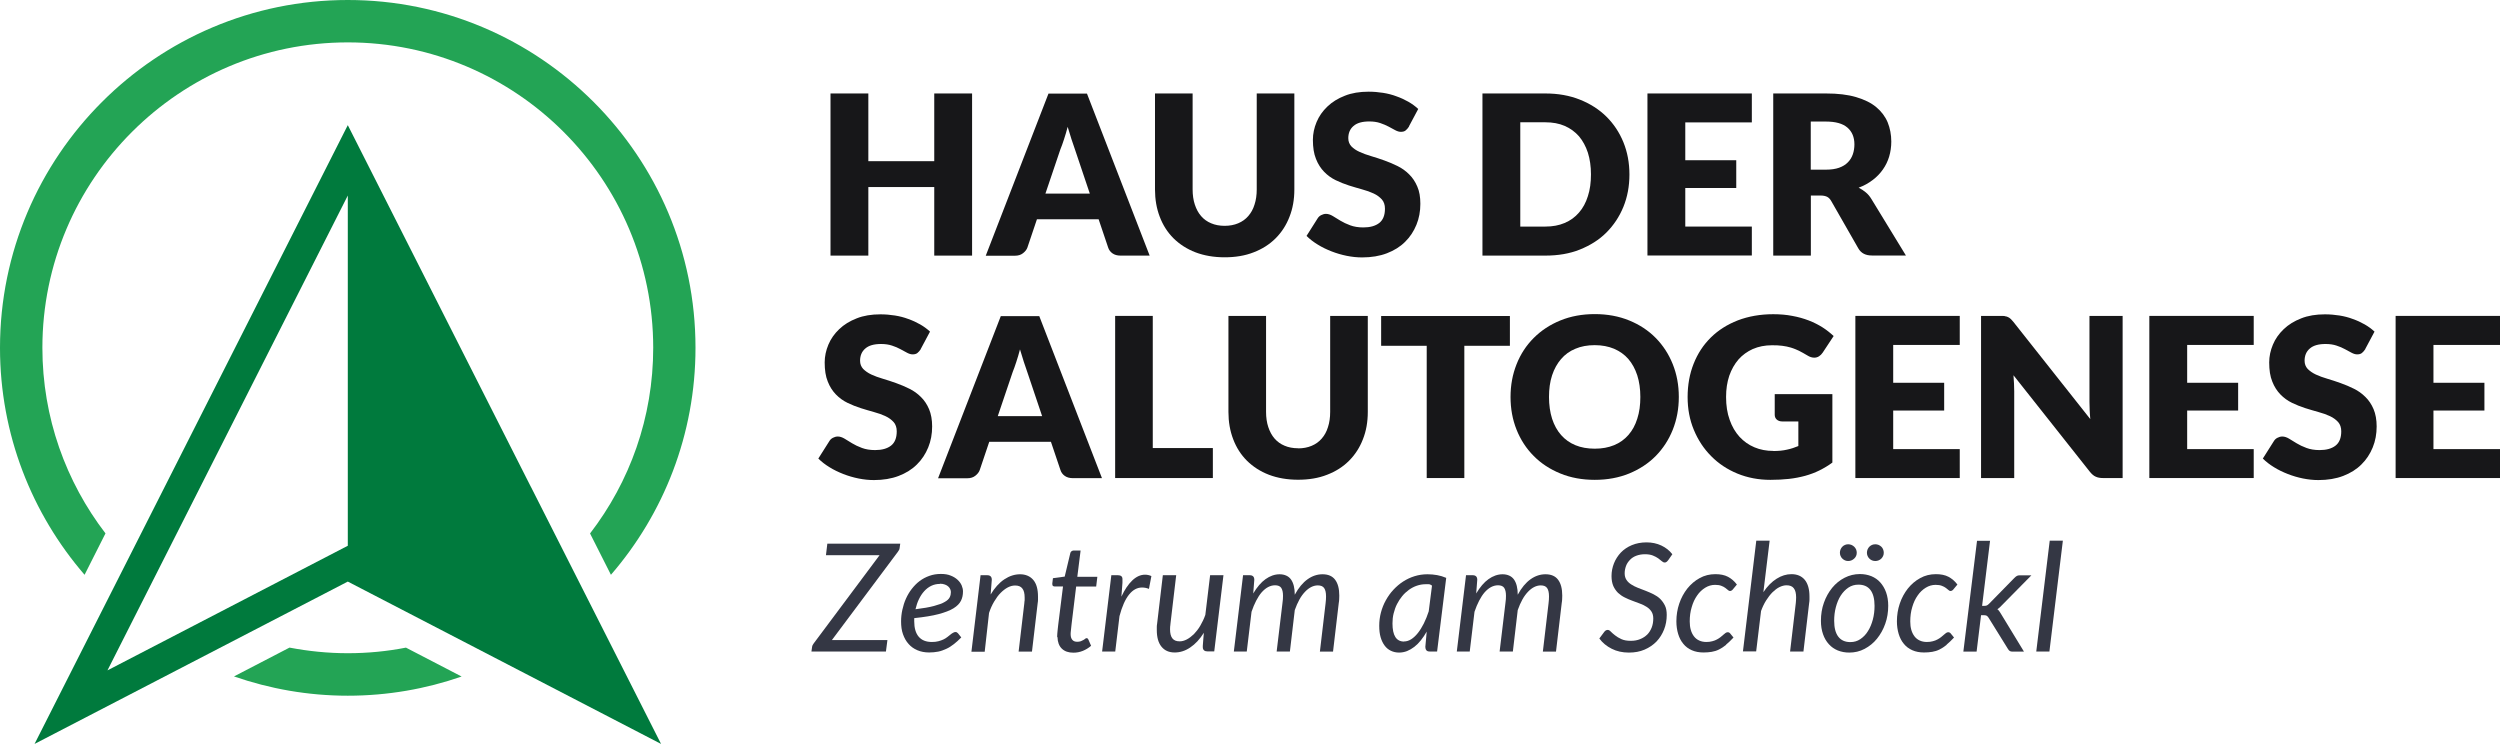 <svg xmlns="http://www.w3.org/2000/svg" id="uuid-ac2cceab-1bf3-4f98-8283-b9000f4b4cbe" viewBox="0 0 235.91 70.2"><defs><style>.uuid-3b1ac74a-b480-4a07-834c-5d59782bd521{fill:#171719;}.uuid-3e715e14-040d-431b-be5f-32df58df67f9{fill:#343744;}.uuid-e1a381cc-2a19-4ae8-805e-2768a6e3ff6a{fill:#23a455;}.uuid-6d9b8e66-ad00-4921-a47b-cde2bdee1491{fill:#007a3d;}</style></defs><g id="uuid-4e2bfc69-f3c9-4a2d-be6d-0dcd74e47d8d"><g><path class="uuid-3b1ac74a-b480-4a07-834c-5d59782bd521" d="M91.73,24.12h-3.57v-6.47h-6.22v6.47h-3.57V8.82h3.57v6.39h6.22v-6.39h3.57v15.3Z"></path><path class="uuid-3b1ac74a-b480-4a07-834c-5d59782bd521" d="M108.49,24.12h-2.75c-.31,0-.56-.07-.76-.21-.2-.14-.34-.33-.41-.55l-.9-2.67h-5.82l-.9,2.67c-.07,.2-.21,.37-.41,.53s-.45,.24-.75,.24h-2.77l5.92-15.3h3.63l5.92,15.3Zm-9.83-5.85h4.18l-1.41-4.19c-.09-.27-.2-.58-.32-.94-.12-.36-.24-.75-.36-1.17-.11,.43-.23,.82-.35,1.19s-.23,.68-.34,.94l-1.41,4.17Z"></path><path class="uuid-3b1ac74a-b480-4a07-834c-5d59782bd521" d="M115.56,21.31c.48,0,.9-.08,1.28-.24,.38-.16,.69-.38,.95-.68s.46-.65,.59-1.08c.14-.42,.21-.9,.21-1.44V8.82h3.55v9.06c0,.94-.15,1.8-.46,2.58-.3,.78-.74,1.46-1.31,2.03-.57,.57-1.26,1.01-2.07,1.32-.81,.32-1.73,.47-2.74,.47s-1.94-.16-2.75-.47c-.81-.31-1.5-.76-2.07-1.32-.57-.57-1-1.24-1.3-2.03-.3-.78-.45-1.64-.45-2.58V8.82h3.55v9.05c0,.54,.07,1.02,.21,1.44,.14,.42,.33,.78,.59,1.08,.26,.3,.58,.53,.95,.68,.37,.16,.8,.24,1.28,.24Z"></path><path class="uuid-3b1ac74a-b480-4a07-834c-5d59782bd521" d="M132.97,11.93c-.11,.17-.22,.29-.33,.38s-.26,.13-.45,.13c-.16,0-.33-.05-.52-.15-.19-.1-.4-.22-.63-.34s-.5-.24-.8-.34c-.3-.1-.64-.15-1.03-.15-.67,0-1.16,.14-1.49,.43-.33,.28-.49,.67-.49,1.15,0,.31,.1,.56,.29,.77,.2,.2,.45,.38,.77,.52,.32,.15,.68,.28,1.09,.4,.41,.12,.83,.26,1.25,.41,.43,.15,.84,.33,1.25,.53,.41,.2,.77,.46,1.09,.78,.32,.31,.58,.7,.77,1.15,.2,.45,.29,1,.29,1.63,0,.71-.12,1.37-.37,1.98s-.6,1.15-1.07,1.61c-.46,.46-1.04,.82-1.72,1.08s-1.46,.39-2.33,.39c-.48,0-.96-.05-1.46-.15-.49-.1-.97-.24-1.43-.42s-.9-.39-1.3-.64c-.41-.25-.76-.52-1.06-.82l1.05-1.66c.08-.13,.19-.23,.33-.3s.29-.12,.45-.12c.21,0,.42,.07,.64,.2,.21,.13,.46,.28,.72,.44s.58,.31,.93,.44c.35,.13,.76,.2,1.24,.2,.64,0,1.14-.14,1.5-.42,.36-.28,.54-.73,.54-1.35,0-.36-.1-.65-.29-.87-.2-.22-.45-.41-.77-.56-.32-.15-.68-.28-1.09-.39-.41-.11-.82-.24-1.25-.37-.43-.14-.84-.3-1.25-.5-.41-.2-.77-.46-1.09-.79-.32-.33-.58-.73-.77-1.22-.2-.49-.29-1.09-.29-1.8,0-.57,.12-1.13,.35-1.68,.23-.55,.57-1.03,1.02-1.46,.45-.43,1-.77,1.65-1.02,.65-.26,1.4-.38,2.24-.38,.47,0,.92,.04,1.37,.11,.44,.07,.87,.18,1.26,.33,.4,.14,.77,.31,1.12,.51,.35,.2,.66,.43,.93,.68l-.88,1.65Z"></path><path class="uuid-3b1ac74a-b480-4a07-834c-5d59782bd521" d="M153.76,16.46c0,1.11-.19,2.13-.57,3.06-.38,.93-.92,1.74-1.61,2.43s-1.53,1.21-2.5,1.6-2.06,.57-3.25,.57h-5.94V8.82h5.94c1.19,0,2.27,.19,3.25,.58,.98,.39,1.81,.92,2.5,1.6,.69,.68,1.23,1.49,1.61,2.42,.38,.93,.57,1.95,.57,3.05Zm-3.63,0c0-.76-.1-1.44-.29-2.05-.2-.61-.48-1.12-.84-1.55-.37-.42-.82-.75-1.35-.98s-1.14-.34-1.82-.34h-2.37v9.84h2.37c.68,0,1.28-.11,1.82-.34s.98-.55,1.35-.98c.37-.42,.65-.94,.84-1.55,.2-.61,.29-1.29,.29-2.06Z"></path><path class="uuid-3b1ac74a-b480-4a07-834c-5d59782bd521" d="M165.31,8.82v2.73h-6.28v3.57h4.81v2.62h-4.81v3.64h6.28v2.73h-9.85V8.82h9.85Z"></path><path class="uuid-3b1ac74a-b480-4a07-834c-5d59782bd521" d="M170.88,18.46v5.66h-3.55V8.82h4.98c1.11,0,2.05,.11,2.83,.34,.78,.23,1.42,.54,1.91,.95,.49,.41,.85,.89,1.08,1.44,.22,.55,.34,1.15,.34,1.81,0,.5-.07,.97-.2,1.41s-.33,.85-.59,1.22c-.26,.37-.58,.71-.97,1-.38,.29-.82,.54-1.32,.72,.24,.12,.46,.27,.67,.44,.21,.17,.39,.39,.54,.64l3.25,5.32h-3.21c-.6,0-1.02-.22-1.28-.67l-2.54-4.44c-.11-.2-.24-.34-.39-.42-.15-.08-.36-.13-.64-.13h-.9Zm0-2.45h1.43c.48,0,.89-.06,1.23-.18s.62-.29,.83-.51c.22-.22,.37-.47,.47-.76,.1-.29,.15-.6,.15-.94,0-.67-.22-1.2-.66-1.58-.44-.38-1.11-.57-2.03-.57h-1.43v4.54Z"></path><path class="uuid-3b1ac74a-b480-4a07-834c-5d59782bd521" d="M86.9,32.93c-.11,.17-.22,.29-.33,.38s-.26,.13-.45,.13c-.16,0-.33-.05-.52-.15s-.4-.21-.63-.34-.5-.24-.8-.34-.64-.15-1.03-.15c-.67,0-1.16,.14-1.49,.43-.33,.28-.49,.67-.49,1.15,0,.31,.1,.56,.29,.77,.2,.2,.45,.38,.77,.53,.32,.15,.68,.28,1.09,.4,.41,.12,.83,.26,1.25,.41,.43,.15,.84,.33,1.25,.53,.41,.2,.77,.46,1.09,.78,.32,.31,.58,.7,.77,1.15s.29,1,.29,1.63c0,.71-.12,1.37-.37,1.98s-.6,1.15-1.07,1.61c-.46,.46-1.04,.82-1.72,1.08s-1.46,.39-2.33,.39c-.48,0-.96-.05-1.46-.15-.49-.1-.97-.24-1.43-.42s-.9-.39-1.3-.64c-.41-.25-.76-.52-1.06-.82l1.05-1.66c.08-.13,.19-.23,.33-.3s.29-.12,.45-.12c.21,0,.42,.07,.64,.2,.21,.13,.46,.28,.72,.44s.58,.31,.93,.44c.35,.13,.76,.2,1.24,.2,.64,0,1.14-.14,1.5-.42,.36-.28,.54-.73,.54-1.35,0-.36-.1-.65-.29-.87-.2-.22-.45-.41-.77-.56-.32-.15-.68-.28-1.09-.39-.41-.11-.82-.24-1.25-.37-.43-.14-.84-.3-1.25-.5-.41-.2-.77-.46-1.09-.79s-.58-.73-.77-1.22c-.2-.49-.29-1.09-.29-1.8,0-.57,.12-1.13,.35-1.68,.23-.55,.57-1.03,1.02-1.46,.45-.43,1-.77,1.65-1.02,.65-.26,1.4-.38,2.24-.38,.47,0,.92,.04,1.37,.11,.44,.07,.87,.18,1.26,.33,.4,.14,.77,.31,1.12,.51,.35,.2,.66,.43,.93,.68l-.88,1.65Z"></path><path class="uuid-3b1ac74a-b480-4a07-834c-5d59782bd521" d="M103.99,45.12h-2.75c-.31,0-.56-.07-.76-.21-.2-.14-.34-.33-.41-.55l-.9-2.67h-5.82l-.9,2.67c-.07,.2-.21,.37-.41,.53s-.45,.24-.75,.24h-2.77l5.92-15.3h3.63l5.92,15.3Zm-9.83-5.85h4.18l-1.41-4.19c-.09-.27-.2-.58-.32-.94-.12-.36-.24-.75-.36-1.17-.11,.43-.23,.82-.35,1.19s-.23,.68-.34,.95l-1.41,4.17Z"></path><path class="uuid-3b1ac74a-b480-4a07-834c-5d59782bd521" d="M108.78,42.28h5.67v2.83h-9.22v-15.3h3.55v12.46Z"></path><path class="uuid-3b1ac74a-b480-4a07-834c-5d59782bd521" d="M122.49,42.31c.48,0,.9-.08,1.28-.24,.38-.16,.69-.38,.95-.68s.46-.65,.59-1.08c.14-.42,.21-.91,.21-1.44v-9.06h3.55v9.06c0,.94-.15,1.8-.46,2.58-.3,.78-.74,1.46-1.31,2.03-.57,.57-1.26,1.01-2.07,1.32-.81,.32-1.73,.47-2.74,.47s-1.94-.16-2.75-.47c-.81-.31-1.5-.76-2.07-1.32-.57-.57-1-1.24-1.3-2.03-.3-.78-.45-1.64-.45-2.58v-9.06h3.55v9.05c0,.54,.07,1.02,.21,1.44s.33,.78,.59,1.08c.26,.3,.58,.53,.95,.68,.37,.16,.8,.24,1.28,.24Z"></path><path class="uuid-3b1ac74a-b480-4a07-834c-5d59782bd521" d="M142.48,29.82v2.81h-4.3v12.48h-3.55v-12.48h-4.3v-2.81h12.16Z"></path><path class="uuid-3b1ac74a-b480-4a07-834c-5d59782bd521" d="M158.42,37.46c0,1.11-.19,2.13-.57,3.09-.38,.95-.92,1.78-1.61,2.48-.69,.7-1.53,1.25-2.5,1.65-.98,.4-2.06,.6-3.25,.6s-2.28-.2-3.25-.6c-.98-.4-1.82-.95-2.51-1.65-.7-.7-1.24-1.53-1.62-2.48s-.57-1.98-.57-3.09,.19-2.13,.57-3.09,.92-1.78,1.62-2.48c.7-.7,1.53-1.25,2.51-1.65,.98-.4,2.06-.6,3.25-.6s2.27,.2,3.25,.6c.98,.4,1.81,.95,2.5,1.65,.69,.7,1.23,1.53,1.61,2.48,.38,.95,.57,1.98,.57,3.08Zm-3.63,0c0-.76-.1-1.44-.29-2.04-.2-.61-.48-1.12-.84-1.54s-.82-.74-1.35-.97c-.53-.22-1.14-.34-1.82-.34s-1.3,.11-1.83,.34c-.54,.22-.99,.55-1.35,.97s-.65,.93-.85,1.54c-.2,.61-.29,1.29-.29,2.04s.1,1.45,.29,2.05c.2,.61,.48,1.12,.85,1.54s.82,.74,1.35,.96,1.15,.33,1.83,.33,1.28-.11,1.82-.33,.98-.54,1.35-.96,.65-.93,.84-1.54c.2-.61,.29-1.29,.29-2.05Z"></path><path class="uuid-3b1ac74a-b480-4a07-834c-5d59782bd521" d="M167.33,42.56c.49,0,.92-.04,1.3-.13,.38-.08,.74-.2,1.07-.34v-2.32h-1.51c-.22,0-.4-.06-.53-.18-.13-.12-.19-.27-.19-.45v-1.95h5.44v6.46c-.39,.29-.8,.53-1.22,.74-.42,.21-.88,.38-1.35,.51-.48,.13-.99,.23-1.53,.29-.54,.06-1.13,.09-1.75,.09-1.12,0-2.16-.2-3.11-.59s-1.78-.94-2.47-1.64c-.7-.7-1.24-1.52-1.64-2.48-.4-.96-.59-1.99-.59-3.11s.19-2.19,.57-3.14c.38-.96,.92-1.78,1.62-2.47,.7-.69,1.55-1.23,2.55-1.62,1-.38,2.11-.58,3.34-.58,.64,0,1.24,.05,1.8,.16,.56,.1,1.08,.25,1.55,.43,.47,.18,.9,.4,1.3,.65,.39,.25,.74,.53,1.05,.82l-1.03,1.56c-.1,.15-.21,.26-.35,.35s-.29,.13-.45,.13c-.21,0-.43-.07-.65-.21-.28-.17-.54-.31-.79-.44-.25-.12-.5-.22-.76-.3s-.53-.13-.82-.17-.61-.05-.97-.05c-.67,0-1.26,.12-1.8,.35-.53,.24-.99,.57-1.36,.99-.37,.43-.66,.94-.87,1.54-.2,.6-.3,1.26-.3,2,0,.81,.11,1.53,.34,2.16,.22,.63,.53,1.16,.93,1.6,.4,.43,.86,.76,1.41,.99,.54,.23,1.14,.34,1.78,.34Z"></path><path class="uuid-3b1ac74a-b480-4a07-834c-5d59782bd521" d="M184.93,29.82v2.73h-6.28v3.57h4.81v2.62h-4.81v3.64h6.28v2.73h-9.85v-15.3h9.85Z"></path><path class="uuid-3b1ac74a-b480-4a07-834c-5d59782bd521" d="M189.2,29.84c.1,.01,.2,.04,.28,.08,.08,.04,.17,.09,.24,.16,.08,.07,.16,.17,.26,.28l7.27,9.19c-.03-.29-.05-.58-.06-.86s-.02-.54-.02-.78v-8.1h3.13v15.3h-1.85c-.27,0-.5-.04-.69-.13-.19-.08-.37-.24-.55-.46l-7.21-9.11c.02,.27,.04,.53,.05,.78,.01,.26,.02,.5,.02,.72v8.2h-3.13v-15.3h1.87c.15,0,.28,0,.39,.02Z"></path><path class="uuid-3b1ac74a-b480-4a07-834c-5d59782bd521" d="M212.67,29.82v2.73h-6.28v3.57h4.81v2.62h-4.81v3.64h6.28v2.73h-9.85v-15.3h9.85Z"></path><path class="uuid-3b1ac74a-b480-4a07-834c-5d59782bd521" d="M223.21,32.93c-.11,.17-.22,.29-.33,.38s-.26,.13-.45,.13c-.16,0-.33-.05-.52-.15s-.4-.21-.63-.34-.5-.24-.8-.34-.64-.15-1.03-.15c-.67,0-1.16,.14-1.49,.43-.33,.28-.49,.67-.49,1.15,0,.31,.1,.56,.29,.77,.2,.2,.45,.38,.77,.53,.32,.15,.68,.28,1.09,.4,.41,.12,.83,.26,1.25,.41,.43,.15,.84,.33,1.25,.53,.41,.2,.77,.46,1.09,.78,.32,.31,.58,.7,.77,1.15s.29,1,.29,1.63c0,.71-.12,1.37-.37,1.98s-.6,1.15-1.07,1.61c-.46,.46-1.04,.82-1.72,1.08s-1.46,.39-2.33,.39c-.48,0-.96-.05-1.46-.15-.49-.1-.97-.24-1.43-.42s-.9-.39-1.3-.64c-.41-.25-.76-.52-1.06-.82l1.05-1.66c.08-.13,.19-.23,.33-.3s.29-.12,.45-.12c.21,0,.42,.07,.64,.2,.21,.13,.46,.28,.72,.44s.58,.31,.93,.44c.35,.13,.76,.2,1.24,.2,.64,0,1.14-.14,1.5-.42,.36-.28,.54-.73,.54-1.35,0-.36-.1-.65-.29-.87-.2-.22-.45-.41-.77-.56-.32-.15-.68-.28-1.09-.39-.41-.11-.82-.24-1.25-.37-.43-.14-.84-.3-1.25-.5-.41-.2-.77-.46-1.09-.79s-.58-.73-.77-1.22c-.2-.49-.29-1.09-.29-1.8,0-.57,.12-1.13,.35-1.68,.23-.55,.57-1.03,1.02-1.46,.45-.43,1-.77,1.65-1.02,.65-.26,1.4-.38,2.24-.38,.47,0,.92,.04,1.37,.11,.44,.07,.87,.18,1.26,.33,.4,.14,.77,.31,1.12,.51,.35,.2,.66,.43,.93,.68l-.88,1.65Z"></path><path class="uuid-3b1ac74a-b480-4a07-834c-5d59782bd521" d="M235.91,29.82v2.73h-6.28v3.57h4.81v2.62h-4.81v3.64h6.28v2.73h-9.85v-15.3h9.85Z"></path></g><g><path class="uuid-3e715e14-040d-431b-be5f-32df58df67f9" d="M84.95,51.3l-.06,.43c0,.07-.03,.13-.06,.18s-.06,.11-.11,.17l-6.22,8.32h5.24l-.14,1.08h-7.03l.06-.42c0-.07,.03-.12,.05-.18,.03-.05,.06-.11,.1-.16l6.22-8.33h-5.06l.13-1.09h6.86Z"></path><path class="uuid-3e715e14-040d-431b-be5f-32df58df67f9" d="M90.87,55.83c0,.31-.06,.6-.19,.86s-.36,.5-.7,.71-.81,.39-1.41,.55c-.6,.16-1.36,.28-2.3,.38,0,.05,0,.1,0,.15v.15c0,.63,.14,1.12,.42,1.45,.28,.33,.69,.5,1.25,.5,.23,0,.43-.02,.61-.07,.18-.05,.34-.1,.48-.17,.14-.07,.26-.14,.37-.23s.21-.16,.29-.23,.17-.13,.25-.17c.08-.05,.15-.07,.23-.07,.08,0,.16,.04,.23,.12l.31,.39c-.24,.25-.48,.46-.71,.64-.23,.18-.46,.33-.71,.44s-.49,.21-.76,.26c-.26,.05-.55,.08-.85,.08-.41,0-.78-.07-1.11-.21-.33-.14-.6-.33-.83-.59-.23-.25-.4-.56-.53-.92s-.18-.76-.18-1.21c0-.37,.04-.74,.12-1.1s.19-.72,.34-1.05c.15-.33,.33-.64,.55-.92,.22-.28,.46-.53,.74-.74,.28-.21,.58-.37,.92-.49,.33-.12,.69-.18,1.08-.18s.68,.05,.94,.16c.26,.1,.48,.24,.65,.4,.17,.16,.3,.34,.38,.53,.08,.19,.12,.38,.12,.55Zm-2.17-.73c-.3,0-.57,.06-.82,.18-.25,.12-.47,.29-.67,.51s-.36,.47-.5,.76c-.14,.29-.24,.6-.32,.94,.73-.09,1.31-.19,1.75-.31,.44-.12,.78-.24,1.01-.38,.24-.13,.39-.28,.47-.44,.08-.16,.11-.32,.11-.49,0-.08-.02-.17-.06-.27-.04-.09-.1-.18-.18-.25-.08-.08-.19-.14-.32-.19-.13-.05-.29-.08-.48-.08Z"></path><path class="uuid-3e715e14-040d-431b-be5f-32df58df67f9" d="M91.67,61.48l.86-7.2h.63c.28,0,.43,.14,.43,.43l-.11,1.39c.38-.63,.81-1.11,1.29-1.43,.48-.32,.98-.48,1.49-.48s.95,.18,1.25,.54,.44,.88,.44,1.58c0,.09,0,.19,0,.29,0,.1-.01,.2-.03,.31l-.54,4.58h-1.26l.54-4.58c0-.09,.02-.19,.03-.27,0-.09,0-.17,0-.25,0-.39-.07-.68-.22-.86-.14-.19-.37-.28-.68-.28-.23,0-.46,.06-.69,.18s-.46,.3-.68,.52c-.22,.22-.42,.5-.61,.82-.19,.32-.35,.67-.48,1.07l-.41,3.66h-1.26Z"></path><path class="uuid-3e715e14-040d-431b-be5f-32df58df67f9" d="M99.76,60.12s0-.07,0-.11c0-.04,0-.11,.01-.2s.02-.2,.03-.33c.01-.14,.04-.32,.06-.54l.45-3.6h-.8c-.06,0-.11-.02-.15-.05s-.06-.09-.06-.17c0-.01,0-.04,0-.08s.01-.09,.02-.15,.01-.11,.02-.17,.01-.11,.02-.16l1.11-.15,.53-2.22c.02-.07,.05-.13,.11-.17s.12-.07,.19-.07h.67l-.31,2.48h1.89l-.11,.92h-1.89l-.43,3.54c-.02,.19-.04,.35-.05,.47-.01,.12-.02,.21-.03,.28,0,.07-.01,.12-.01,.15,0,.03,0,.05,0,.06,0,.24,.06,.42,.17,.54s.26,.17,.46,.17c.12,0,.23-.02,.33-.05,.09-.04,.18-.08,.25-.12,.07-.04,.13-.08,.17-.12,.05-.04,.09-.05,.13-.05s.07,0,.09,.03c.02,.02,.04,.05,.07,.09l.26,.6c-.23,.2-.49,.36-.78,.48-.3,.12-.59,.17-.89,.17-.46,0-.82-.12-1.09-.38-.26-.25-.4-.62-.41-1.09Z"></path><path class="uuid-3e715e14-040d-431b-be5f-32df58df67f9" d="M104,61.48l.87-7.2h.63c.13,0,.24,.03,.31,.09,.08,.06,.11,.16,.11,.28,0,.02,0,.05,0,.08,0,.04,0,.07,0,.11s0,.07,0,.1c0,.03,0,.04,0,.05l-.1,1.31c.31-.66,.65-1.17,1.03-1.53s.78-.54,1.2-.54c.2,0,.4,.04,.6,.13l-.23,1.21c-.22-.09-.44-.13-.65-.13-.46,0-.87,.22-1.23,.67s-.66,1.12-.9,2.03l-.4,3.34h-1.24Z"></path><path class="uuid-3e715e14-040d-431b-be5f-32df58df67f9" d="M110.99,54.28l-.54,4.57c0,.09-.02,.18-.03,.27,0,.08-.01,.17-.01,.25,0,.39,.07,.68,.22,.87s.37,.28,.69,.28c.22,0,.44-.06,.67-.18s.45-.29,.67-.5c.21-.22,.42-.48,.6-.79s.35-.65,.48-1.03l.45-3.74h1.26l-.87,7.19h-.62c-.15,0-.26-.03-.34-.1-.08-.07-.12-.17-.12-.3,0,0,0-.05,0-.13,0-.08,.01-.17,.02-.26,0-.09,.01-.18,.02-.26s.01-.12,.01-.13l.05-.58c-.38,.61-.81,1.07-1.29,1.39-.47,.32-.96,.47-1.46,.47-.54,0-.95-.18-1.25-.55s-.44-.89-.44-1.57c0-.09,0-.19,0-.29,0-.1,.01-.2,.03-.31l.54-4.57h1.26Z"></path><path class="uuid-3e715e14-040d-431b-be5f-32df58df67f9" d="M116.43,61.48l.87-7.2h.63c.28,0,.43,.14,.43,.43l-.1,1.29c.36-.6,.74-1.05,1.16-1.35,.42-.3,.87-.46,1.33-.46s.85,.17,1.08,.5c.23,.33,.35,.81,.35,1.43,.36-.66,.76-1.14,1.21-1.46s.92-.47,1.41-.47c.53,0,.93,.17,1.19,.52s.39,.84,.39,1.49c0,.11,0,.22-.01,.34,0,.12-.02,.24-.04,.37l-.54,4.58h-1.24l.54-4.58c.03-.23,.04-.44,.04-.63,0-.36-.06-.62-.18-.79s-.32-.25-.6-.25c-.2,0-.41,.05-.61,.15-.2,.1-.4,.25-.59,.45s-.37,.44-.53,.73c-.16,.29-.31,.63-.44,1l-.46,3.91h-1.25l.55-4.58c.01-.13,.03-.25,.04-.36,0-.11,.01-.22,.01-.32,0-.34-.06-.58-.17-.75-.11-.16-.31-.24-.58-.24-.23,0-.45,.06-.66,.17-.21,.11-.41,.28-.6,.49-.19,.22-.36,.48-.52,.79-.16,.31-.31,.66-.44,1.05l-.45,3.75h-1.24Z"></path><path class="uuid-3e715e14-040d-431b-be5f-32df58df67f9" d="M135.58,61.48h-.65c-.17,0-.28-.04-.34-.13-.06-.08-.09-.19-.09-.31l.13-1.44c-.17,.3-.35,.57-.55,.82s-.4,.45-.62,.62c-.22,.17-.45,.3-.69,.4-.24,.09-.49,.14-.75,.14-.28,0-.54-.06-.77-.17-.23-.11-.43-.27-.59-.49-.16-.21-.29-.48-.38-.79-.09-.31-.13-.67-.13-1.08s.05-.84,.16-1.25,.26-.79,.46-1.15,.43-.69,.71-.99,.58-.56,.92-.78c.34-.22,.7-.39,1.09-.51,.39-.12,.79-.18,1.22-.18,.31,0,.61,.03,.9,.08s.58,.14,.86,.26l-.86,6.95Zm-3.09-.95c.23,0,.46-.07,.68-.21,.22-.14,.43-.34,.63-.59,.2-.25,.38-.55,.56-.9,.17-.35,.33-.73,.46-1.14l.31-2.43c-.1-.08-.21-.13-.31-.13h-.3c-.28,0-.56,.05-.82,.14-.27,.09-.51,.22-.75,.39-.23,.17-.44,.36-.63,.59-.19,.23-.35,.48-.49,.75-.14,.27-.24,.57-.32,.88-.08,.31-.11,.63-.11,.95,0,1.14,.36,1.71,1.09,1.71Z"></path><path class="uuid-3e715e14-040d-431b-be5f-32df58df67f9" d="M137.47,61.48l.87-7.2h.63c.28,0,.43,.14,.43,.43l-.1,1.29c.36-.6,.74-1.05,1.16-1.35,.42-.3,.87-.46,1.33-.46s.85,.17,1.08,.5c.23,.33,.35,.81,.35,1.43,.36-.66,.76-1.14,1.21-1.46s.92-.47,1.41-.47c.53,0,.93,.17,1.19,.52s.39,.84,.39,1.49c0,.11,0,.22-.01,.34,0,.12-.02,.24-.04,.37l-.54,4.58h-1.24l.54-4.58c.03-.23,.04-.44,.04-.63,0-.36-.06-.62-.18-.79s-.32-.25-.6-.25c-.2,0-.41,.05-.61,.15-.2,.1-.4,.25-.59,.45s-.37,.44-.53,.73c-.16,.29-.31,.63-.44,1l-.46,3.91h-1.25l.55-4.58c.01-.13,.03-.25,.04-.36,0-.11,.01-.22,.01-.32,0-.34-.06-.58-.17-.75-.11-.16-.31-.24-.58-.24-.23,0-.45,.06-.66,.17-.21,.11-.41,.28-.6,.49-.19,.22-.36,.48-.52,.79-.16,.31-.31,.66-.44,1.05l-.45,3.75h-1.24Z"></path><path class="uuid-3e715e14-040d-431b-be5f-32df58df67f9" d="M157.4,52.88c-.05,.07-.1,.12-.15,.15-.05,.04-.1,.05-.17,.05-.08,0-.17-.04-.26-.12s-.2-.17-.34-.27c-.14-.1-.31-.19-.51-.27-.2-.08-.45-.12-.75-.12s-.57,.05-.81,.14-.44,.22-.6,.39-.29,.35-.37,.57-.13,.45-.13,.7,.06,.45,.17,.62,.26,.31,.45,.43,.4,.23,.63,.32c.24,.09,.48,.19,.73,.28s.49,.21,.73,.32c.24,.12,.45,.26,.64,.44,.18,.18,.33,.39,.45,.63s.17,.54,.17,.89c0,.48-.08,.94-.25,1.37-.17,.43-.4,.8-.71,1.13-.31,.32-.69,.58-1.13,.77-.44,.19-.93,.28-1.48,.28-.61,0-1.15-.12-1.62-.36-.48-.24-.87-.56-1.17-.97l.47-.63c.04-.05,.08-.09,.14-.13,.06-.03,.12-.05,.18-.05,.09,0,.19,.05,.29,.16,.1,.11,.24,.22,.4,.35,.16,.13,.36,.25,.6,.36s.53,.16,.89,.16c.33,0,.62-.05,.88-.16,.26-.1,.48-.25,.67-.43,.18-.18,.32-.41,.42-.66,.1-.26,.15-.54,.15-.86,0-.26-.06-.48-.17-.65-.11-.17-.26-.32-.45-.44-.18-.12-.39-.22-.63-.31-.23-.09-.48-.18-.72-.27s-.49-.19-.72-.31c-.23-.11-.44-.26-.63-.43-.18-.18-.33-.39-.45-.65-.11-.26-.17-.57-.17-.94,0-.42,.08-.82,.23-1.2,.15-.38,.37-.72,.65-1.02,.28-.29,.63-.53,1.04-.7,.41-.17,.87-.26,1.38-.26s.99,.1,1.41,.3c.42,.2,.76,.47,1.03,.82l-.39,.56Z"></path><path class="uuid-3e715e14-040d-431b-be5f-32df58df67f9" d="M162.87,60.86c-.22,.18-.44,.32-.66,.43-.22,.11-.45,.18-.69,.22-.24,.04-.5,.06-.77,.06-.42,0-.78-.07-1.1-.21-.32-.14-.59-.34-.8-.6-.22-.26-.38-.57-.49-.93-.11-.36-.17-.76-.17-1.2,0-.58,.09-1.14,.27-1.67,.18-.54,.44-1.01,.76-1.42,.33-.41,.71-.74,1.17-.99,.45-.25,.94-.37,1.48-.37,.47,0,.87,.08,1.19,.25,.32,.17,.6,.41,.84,.73l-.4,.48s-.06,.07-.11,.09c-.04,.02-.09,.04-.14,.04-.07,0-.13-.03-.19-.09-.06-.06-.15-.12-.25-.2s-.23-.14-.38-.2c-.15-.06-.35-.09-.59-.09-.33,0-.64,.09-.93,.27s-.55,.42-.76,.73c-.22,.31-.39,.67-.51,1.09-.13,.42-.19,.87-.19,1.36,0,.29,.03,.56,.1,.8,.07,.24,.17,.44,.3,.61s.29,.3,.49,.39c.19,.09,.42,.14,.67,.14,.21,0,.4-.02,.57-.07,.17-.04,.31-.1,.44-.17s.24-.14,.34-.22c.1-.08,.18-.15,.26-.22s.15-.12,.21-.17c.06-.04,.13-.07,.2-.07,.09,0,.18,.04,.24,.12l.31,.38c-.25,.27-.48,.49-.7,.67Z"></path><path class="uuid-3e715e14-040d-431b-be5f-32df58df67f9" d="M164.47,61.48l1.26-10.46h1.26l-.59,4.86c.37-.56,.79-.98,1.25-1.27,.46-.29,.92-.43,1.4-.43,.54,0,.96,.18,1.26,.54,.29,.36,.44,.88,.44,1.57,0,.09,0,.19,0,.29s-.01,.21-.03,.32l-.54,4.58h-1.26l.54-4.58c0-.09,.02-.19,.02-.27,0-.09,.01-.17,.01-.25,0-.39-.07-.68-.22-.87-.14-.19-.37-.28-.69-.28-.21,0-.43,.06-.66,.17s-.44,.28-.66,.49c-.21,.21-.41,.47-.6,.77s-.35,.64-.48,1l-.46,3.81h-1.26Z"></path><path class="uuid-3e715e14-040d-431b-be5f-32df58df67f9" d="M174.5,61.58c-.39,0-.75-.07-1.08-.2-.33-.14-.61-.33-.84-.59-.24-.26-.42-.57-.55-.94-.13-.37-.2-.79-.2-1.26,0-.61,.09-1.18,.28-1.71,.19-.54,.45-1,.78-1.41,.33-.4,.72-.72,1.17-.95,.45-.23,.93-.35,1.45-.35,.39,0,.75,.07,1.08,.2,.33,.14,.61,.33,.84,.59s.42,.57,.55,.94c.13,.37,.2,.79,.2,1.26,0,.6-.09,1.17-.28,1.7-.19,.54-.45,1-.78,1.41s-.72,.72-1.17,.96-.93,.35-1.45,.35Zm.11-.99c.35,0,.66-.09,.94-.28s.53-.44,.72-.76c.2-.31,.35-.68,.46-1.09,.11-.41,.16-.84,.16-1.29,0-.66-.13-1.16-.39-1.5-.26-.34-.64-.5-1.13-.5-.35,0-.67,.09-.95,.28-.28,.19-.52,.44-.72,.75-.2,.31-.35,.68-.46,1.09-.11,.41-.16,.84-.16,1.29,0,.66,.13,1.16,.39,1.5,.26,.34,.64,.51,1.13,.51Zm.6-8.43c0,.11-.02,.21-.06,.3-.04,.09-.1,.18-.18,.25-.08,.07-.16,.13-.26,.17-.1,.04-.2,.06-.31,.06s-.21-.02-.3-.06c-.09-.04-.18-.1-.25-.17-.07-.07-.13-.15-.17-.25-.04-.09-.06-.2-.06-.3s.02-.21,.06-.31,.1-.19,.17-.26c.07-.07,.15-.13,.25-.17,.09-.04,.2-.06,.3-.06s.21,.02,.31,.06c.1,.04,.18,.1,.26,.17,.08,.07,.13,.16,.18,.26,.04,.1,.06,.2,.06,.31Zm2.55,0c0,.11-.02,.21-.06,.3-.04,.09-.1,.18-.17,.25s-.16,.13-.26,.17c-.1,.04-.2,.06-.31,.06s-.21-.02-.31-.06c-.1-.04-.18-.1-.25-.17s-.13-.15-.17-.25c-.04-.09-.06-.2-.06-.3s.02-.21,.06-.31c.04-.1,.1-.19,.17-.26s.16-.13,.25-.17c.1-.04,.2-.06,.31-.06s.21,.02,.31,.06c.1,.04,.18,.1,.26,.17s.13,.16,.17,.26c.04,.1,.06,.2,.06,.31Z"></path><path class="uuid-3e715e14-040d-431b-be5f-32df58df67f9" d="M183.68,60.86c-.22,.18-.44,.32-.66,.43-.22,.11-.45,.18-.69,.22-.24,.04-.5,.06-.77,.06-.42,0-.78-.07-1.1-.21-.32-.14-.59-.34-.8-.6-.22-.26-.38-.57-.49-.93-.11-.36-.17-.76-.17-1.2,0-.58,.09-1.14,.27-1.67,.18-.54,.44-1.01,.76-1.42,.33-.41,.71-.74,1.17-.99,.45-.25,.94-.37,1.48-.37,.47,0,.87,.08,1.19,.25,.32,.17,.6,.41,.84,.73l-.4,.48s-.06,.07-.11,.09c-.04,.02-.09,.04-.14,.04-.07,0-.13-.03-.19-.09-.06-.06-.15-.12-.25-.2s-.23-.14-.38-.2c-.15-.06-.35-.09-.59-.09-.33,0-.64,.09-.93,.27s-.55,.42-.76,.73c-.22,.31-.39,.67-.51,1.09-.13,.42-.19,.87-.19,1.36,0,.29,.03,.56,.1,.8,.07,.24,.17,.44,.3,.61s.29,.3,.49,.39c.19,.09,.42,.14,.67,.14,.21,0,.4-.02,.57-.07,.17-.04,.31-.1,.44-.17s.24-.14,.34-.22c.1-.08,.18-.15,.26-.22s.15-.12,.21-.17c.06-.04,.13-.07,.2-.07,.09,0,.18,.04,.24,.12l.31,.38c-.25,.27-.48,.49-.7,.67Z"></path><path class="uuid-3e715e14-040d-431b-be5f-32df58df67f9" d="M187.79,51.02l-.75,6.15h.22c.09,0,.17-.01,.23-.04s.13-.08,.21-.16l2.38-2.43c.08-.08,.15-.14,.22-.18,.07-.05,.16-.07,.28-.07h1.11l-2.78,2.82c-.07,.08-.14,.15-.21,.21-.07,.06-.14,.12-.22,.17,.08,.06,.14,.12,.19,.2,.05,.08,.1,.16,.16,.25l2.16,3.55h-1.09c-.1,0-.19-.02-.25-.06-.06-.04-.12-.1-.17-.19l-1.83-2.95c-.06-.09-.12-.16-.18-.19-.06-.03-.16-.05-.29-.05h-.24l-.42,3.44h-1.25l1.29-10.46h1.24Z"></path><path class="uuid-3e715e14-040d-431b-be5f-32df58df67f9" d="M192.15,61.48l1.27-10.46h1.24l-1.27,10.46h-1.24Z"></path></g><g><path class="uuid-e1a381cc-2a19-4ae8-805e-2768a6e3ff6a" d="M38.32,61.11c-1.78,.35-3.62,.53-5.5,.53s-3.72-.19-5.5-.53l-5.24,2.72c3.37,1.17,6.98,1.82,10.74,1.82s7.37-.64,10.74-1.81l-5.24-2.72Z"></path><path class="uuid-e1a381cc-2a19-4ae8-805e-2768a6e3ff6a" d="M9.96,50.34c-3.73-4.86-5.96-10.93-5.96-17.52,0-15.89,12.93-28.82,28.82-28.82s28.82,12.93,28.82,28.82c0,6.59-2.22,12.66-5.96,17.52l1.97,3.9c4.97-5.75,7.98-13.24,7.98-21.42C65.64,14.72,50.92,0,32.82,0S0,14.72,0,32.82c0,8.18,3.01,15.66,7.98,21.42l1.97-3.9Z"></path></g><path class="uuid-6d9b8e66-ad00-4921-a47b-cde2bdee1491" d="M50.09,45.93h0L32.82,11.81,3.26,70.2l29.56-15.32,29.56,15.32-12.29-24.28Zm-17.27,5.57l-22.68,11.76L32.82,18.45V51.5Z"></path></g></svg>